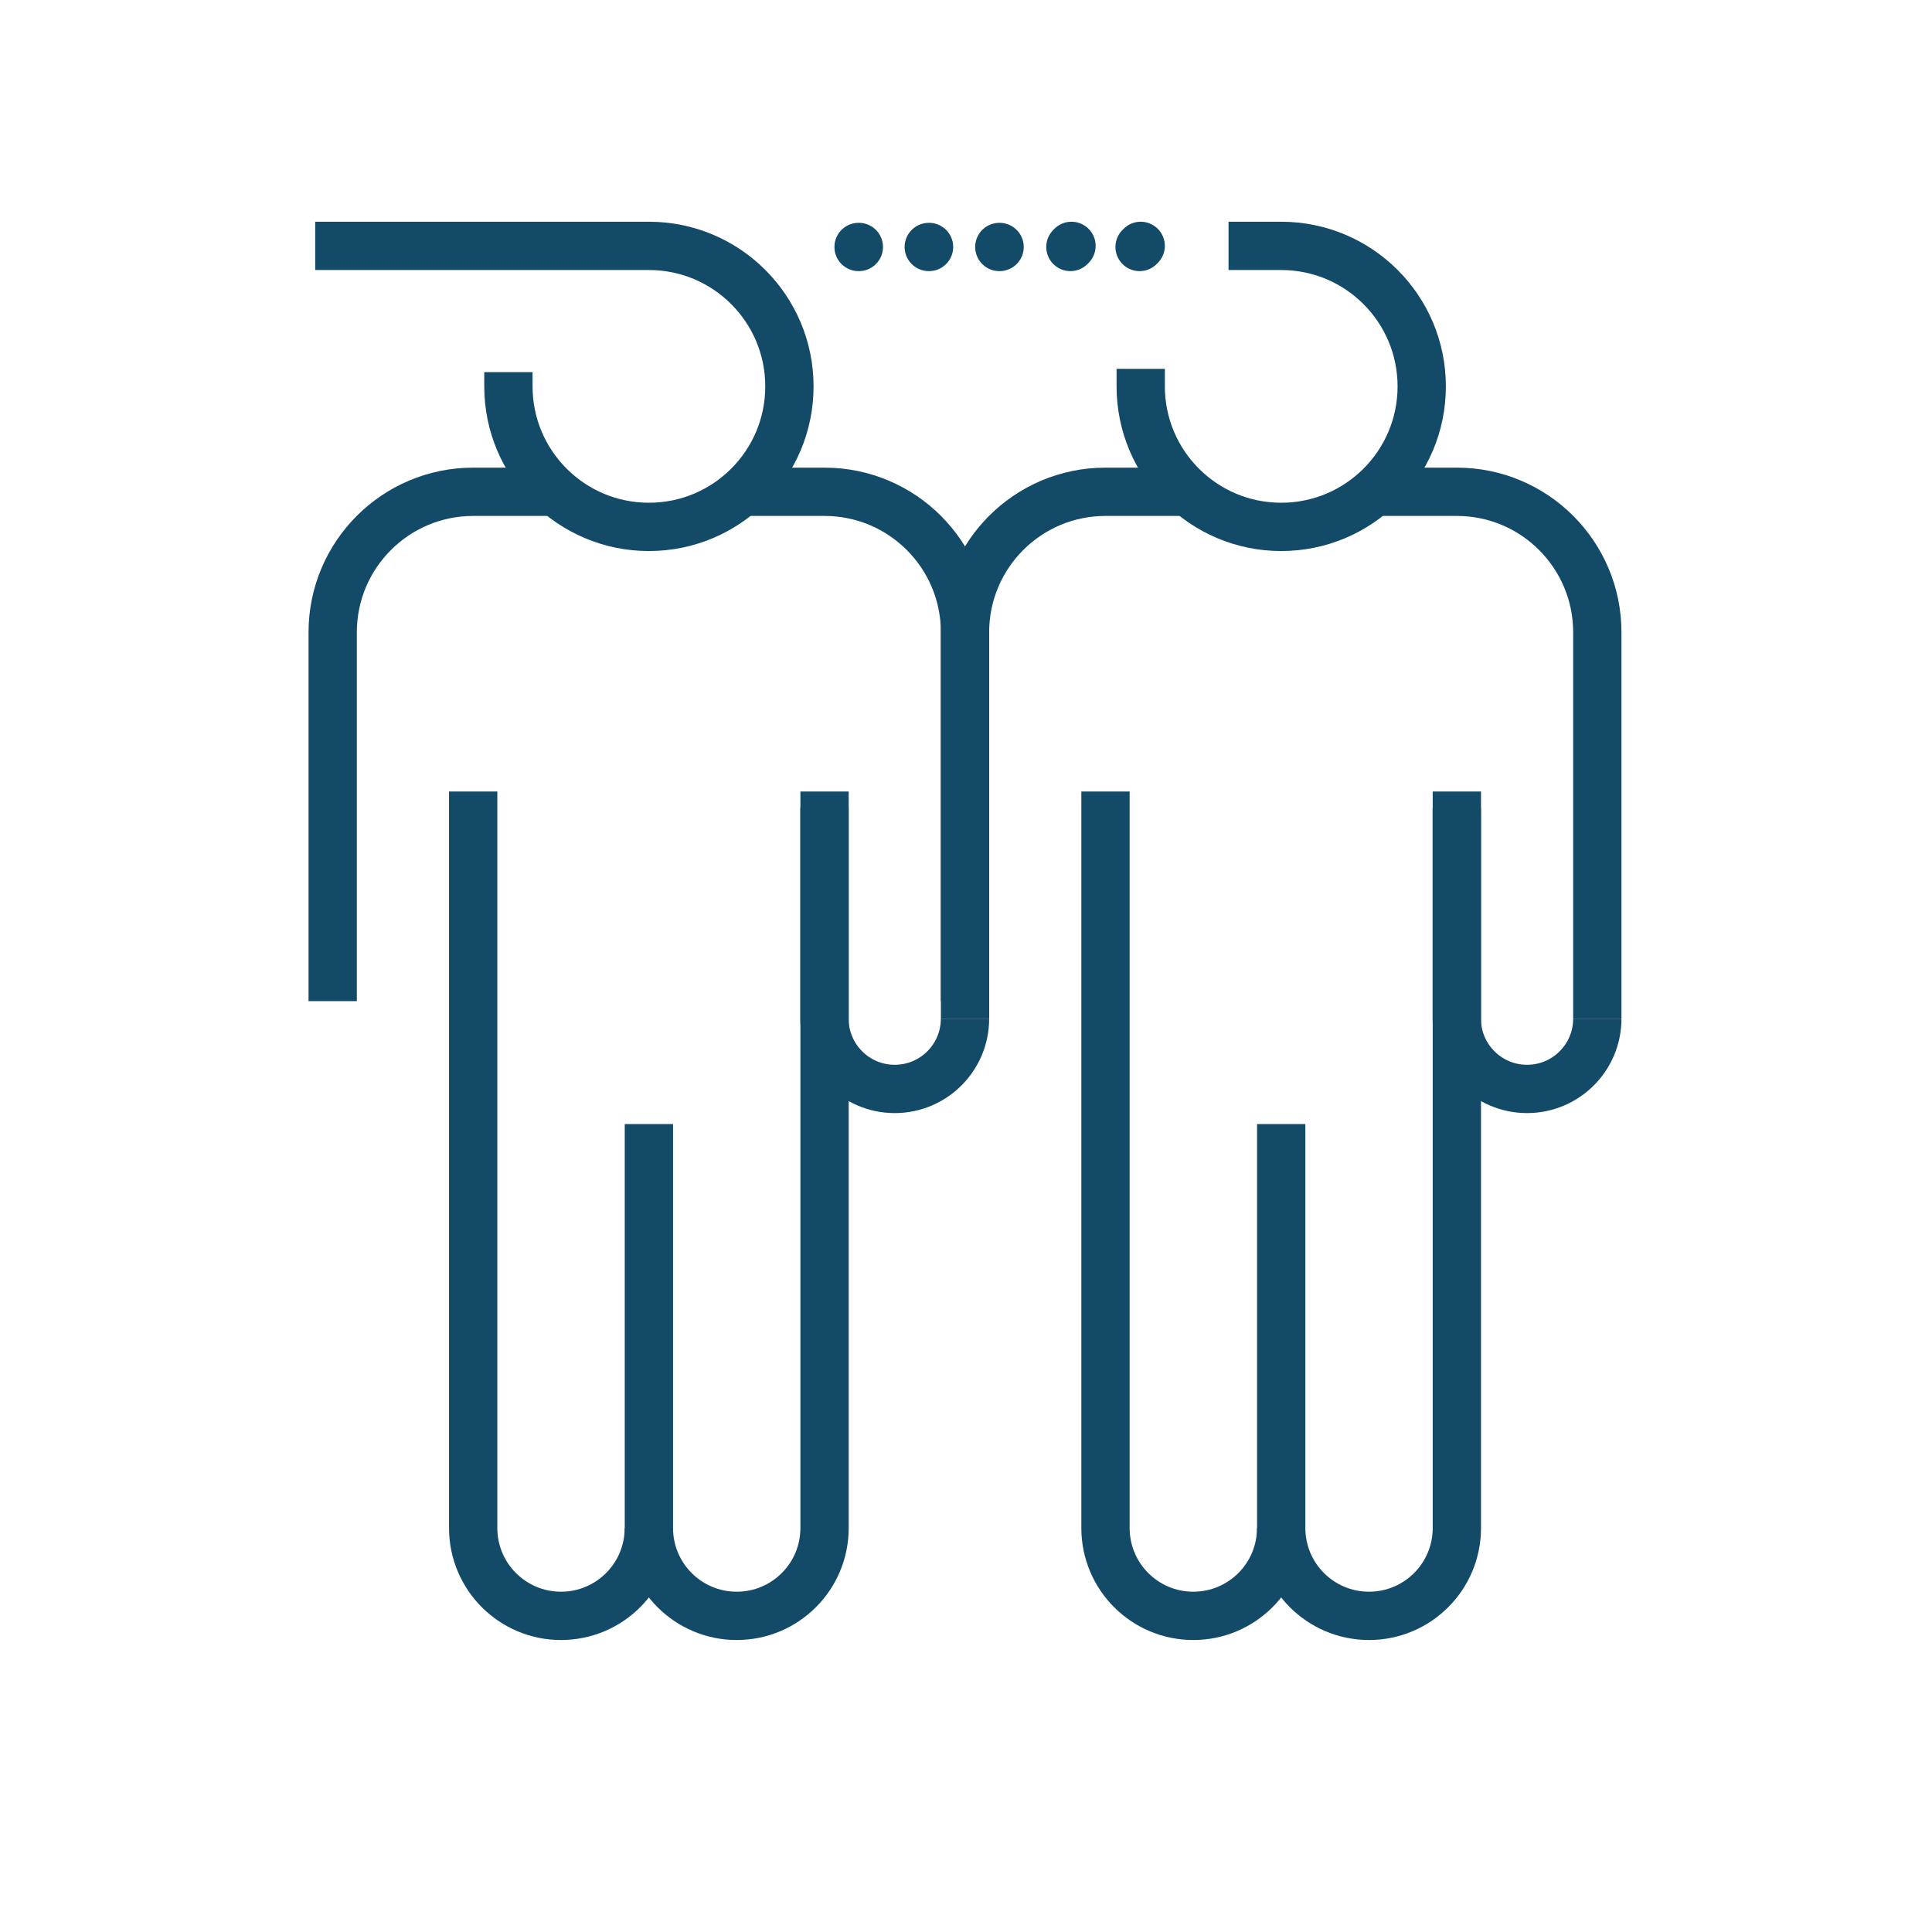 <svg width="60" height="60" viewBox="0 0 60 60" fill="none" xmlns="http://www.w3.org/2000/svg">
<path d="M9.789 7.636H20.153C22.563 7.636 24.516 9.59 24.516 12C24.516 14.41 22.563 16.363 20.153 16.363C17.743 16.363 15.789 14.41 15.789 12V11.557" stroke="#134A68" stroke-width="1.5"/>
<path d="M35.426 11.454V12C35.426 14.41 37.379 16.363 39.789 16.363C42.199 16.363 44.153 14.41 44.153 12C44.153 9.59 42.199 7.636 39.789 7.636H38.153" stroke="#134A68" stroke-width="1.5"/>
<path d="M49.606 31.636C49.606 32.841 48.629 33.818 47.424 33.818C46.219 33.818 45.242 32.841 45.242 31.636V25.091" stroke="#134A68" stroke-width="1.5"/>
<path d="M39.789 34.909V39.273V47.455C39.789 48.961 41.01 50.182 42.516 50.182C44.023 50.182 45.244 48.961 45.244 47.455V24.58" stroke="#134A68" stroke-width="1.5"/>
<path d="M39.787 47.455C39.787 48.961 38.566 50.182 37.059 50.182C35.553 50.182 34.332 48.961 34.332 47.455V24.58" stroke="#134A68" stroke-width="1.5"/>
<path d="M49.606 31.637V19.637C49.606 17.227 47.653 15.273 45.243 15.273H42.516" stroke="#134A68" stroke-width="1.5"/>
<path d="M29.969 31.636C29.969 32.841 28.992 33.818 27.787 33.818C26.582 33.818 25.605 32.841 25.605 31.636V25.091" stroke="#134A68" stroke-width="1.5"/>
<path d="M20.152 34.909V39.273V47.455C20.152 48.961 21.373 50.182 22.88 50.182C24.386 50.182 25.607 48.961 25.607 47.455V24.58" stroke="#134A68" stroke-width="1.5"/>
<path d="M20.15 47.455C20.15 48.961 18.929 50.182 17.423 50.182C15.916 50.182 14.695 48.961 14.695 47.455V24.58" stroke="#134A68" stroke-width="1.5"/>
<path d="M29.97 31.637V19.637C29.97 17.227 28.016 15.273 25.606 15.273H22.879" stroke="#134A68" stroke-width="1.5"/>
<path d="M17.457 15.273H14.696C12.286 15.273 10.332 17.227 10.332 19.637V31.091" stroke="#134A68" stroke-width="1.5"/>
<path d="M37.094 15.273H34.332C31.922 15.273 29.969 17.227 29.969 19.637V31.091" stroke="#134A68" stroke-width="1.5"/>
<path d="M35.391 7.67L35.425 7.636" stroke="#134A68" stroke-width="1.5" stroke-linecap="round"/>
<path d="M33.242 7.67L33.276 7.636" stroke="#134A68" stroke-width="1.5" stroke-linecap="round"/>
<path d="M31.035 7.67H31.043" stroke="#134A68" stroke-width="1.5" stroke-linecap="round"/>
<path d="M28.844 7.67H28.852" stroke="#134A68" stroke-width="1.5" stroke-linecap="round"/>
<path d="M26.664 7.67H26.672" stroke="#134A68" stroke-width="1.5" stroke-linecap="round"/>
</svg>
